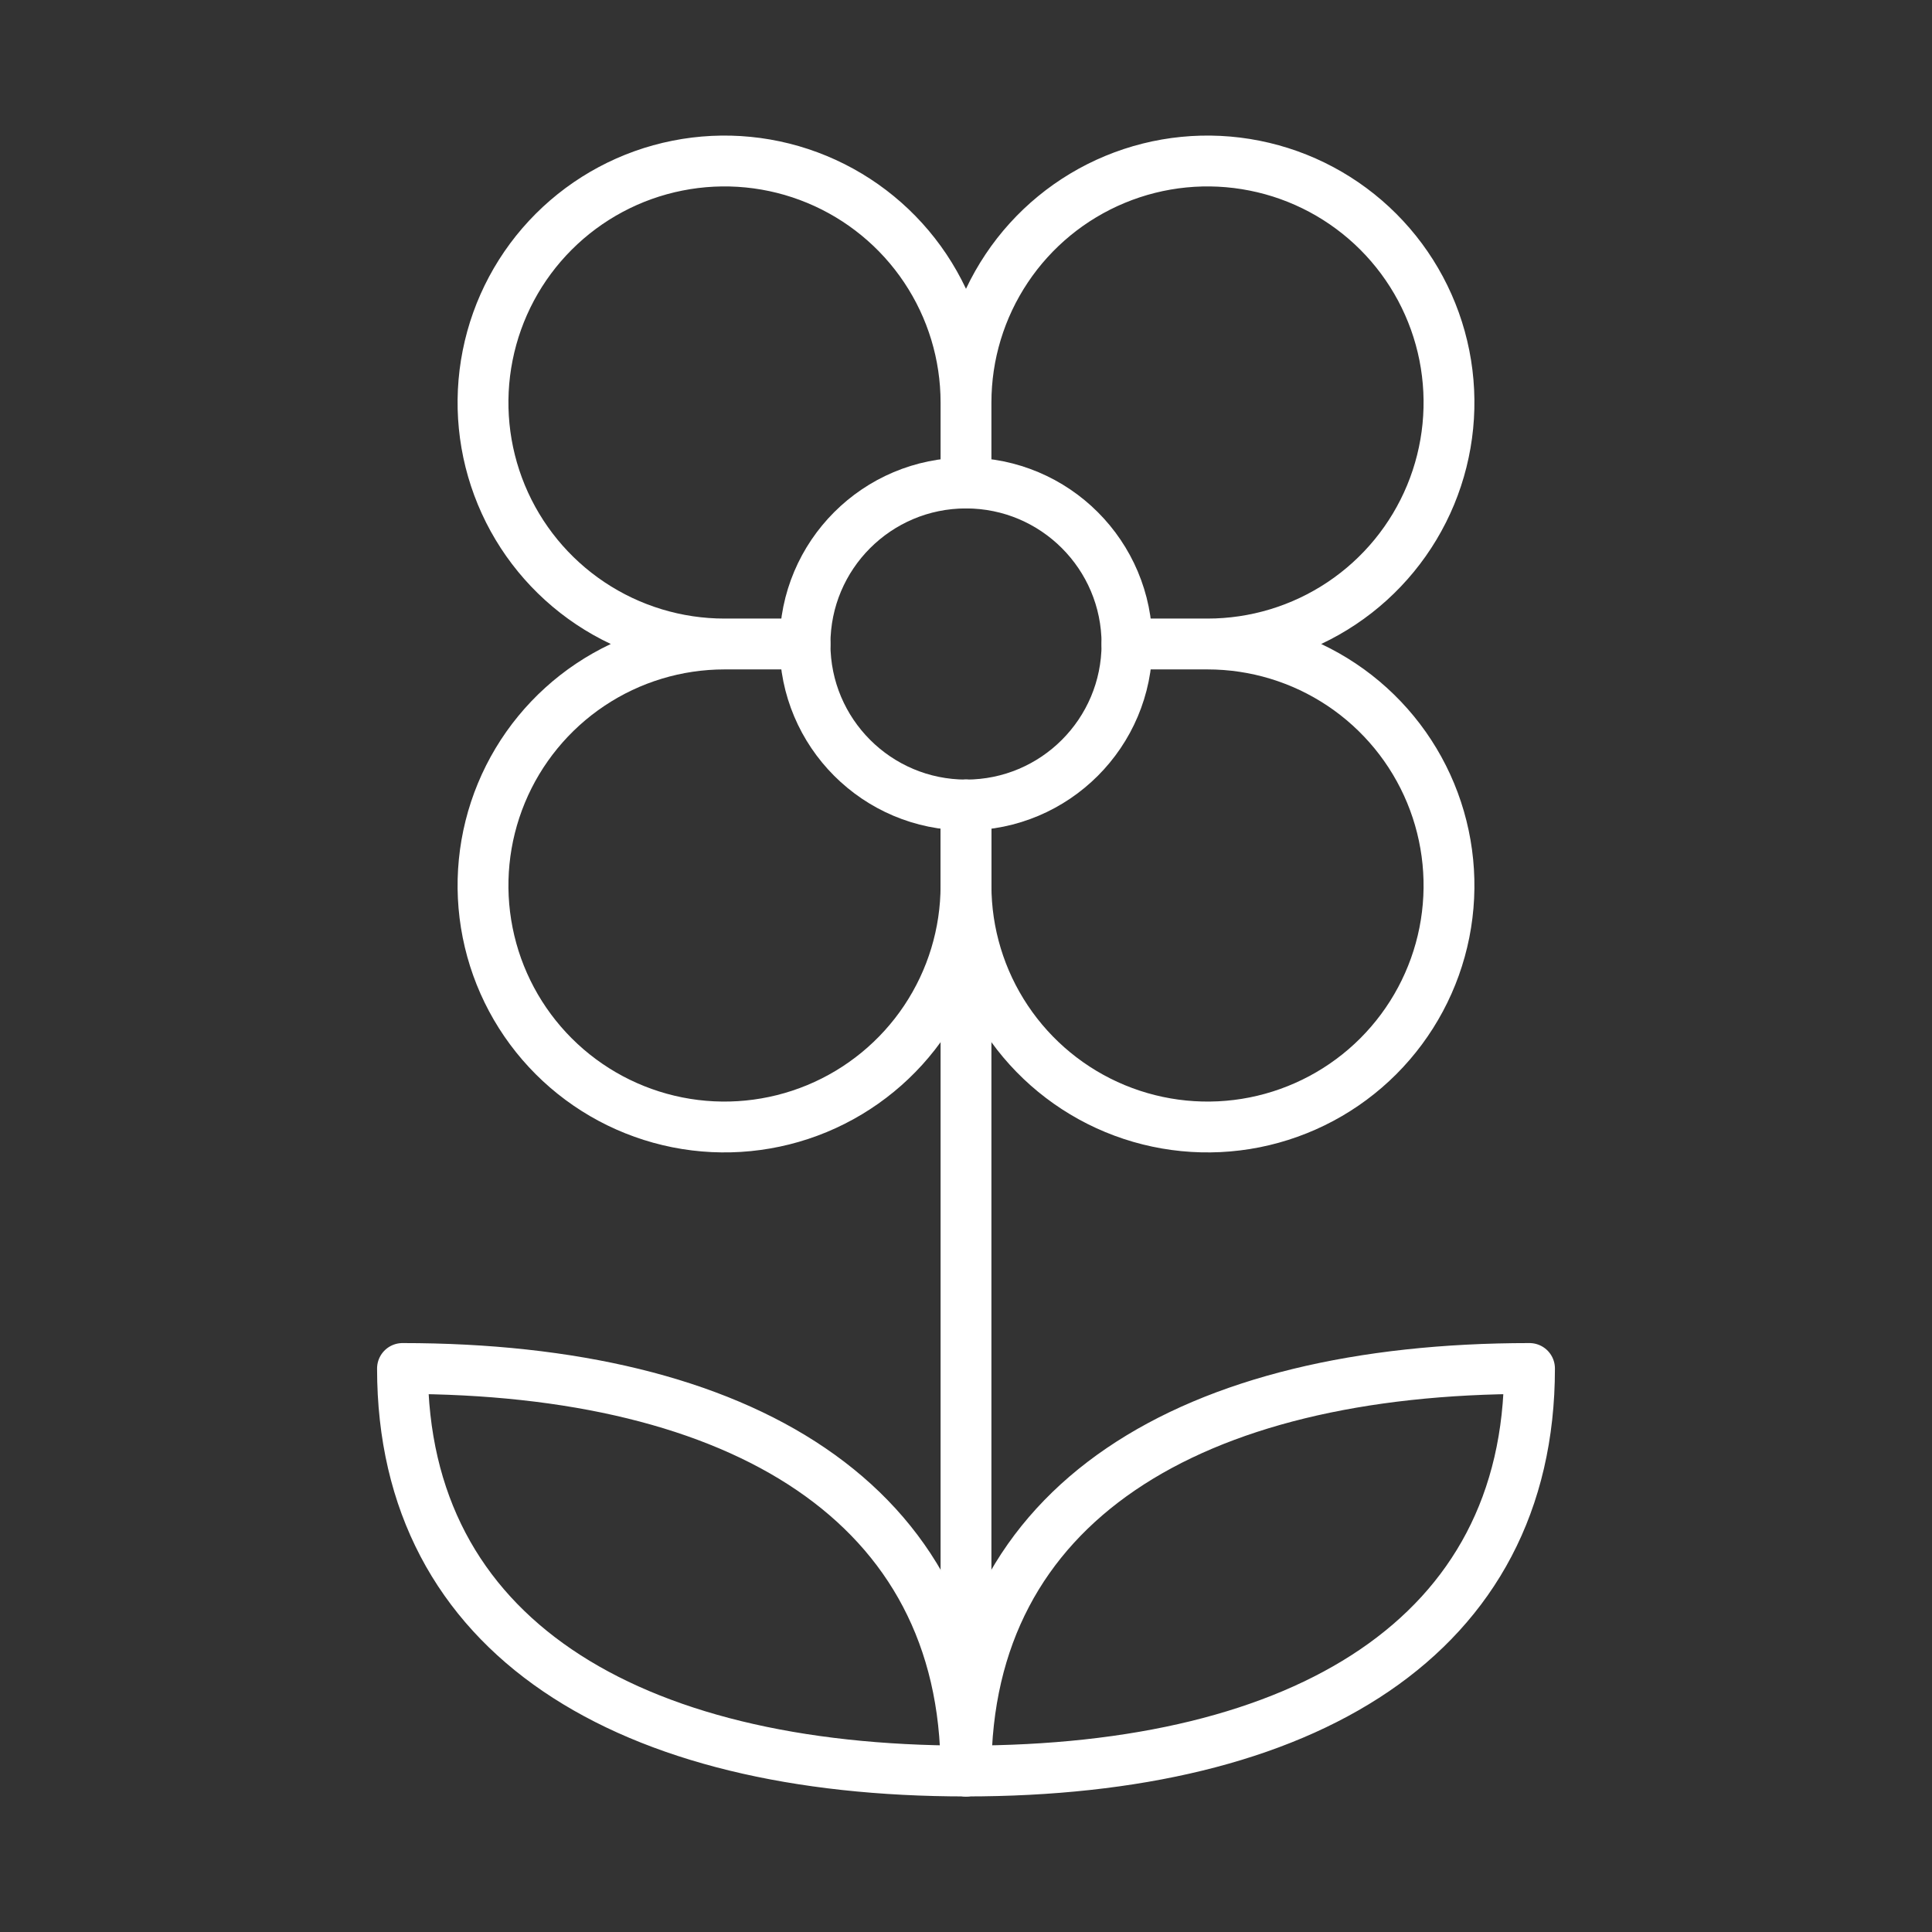 <svg width="76" height="76" viewBox="0 0 76 76" fill="none" xmlns="http://www.w3.org/2000/svg">
	<rect x="0" y="0" width="76" height="76" fill="#333333" stroke="none"/>
	<path d="M38 15.833C38 13.954 38.557 12.118 39.601 10.556C40.645 8.993 42.129 7.776 43.864 7.057C45.6 6.337 47.511 6.149 49.353 6.516C51.196 6.882 52.889 7.787 54.218 9.116C55.546 10.444 56.451 12.137 56.818 13.98C57.184 15.823 56.996 17.733 56.277 19.469C55.558 21.205 54.34 22.689 52.778 23.732C51.216 24.776 49.379 25.333 47.5 25.333M38 15.833C38 13.954 37.443 12.118 36.399 10.556C35.355 8.993 33.871 7.776 32.136 7.057C30.4 6.337 28.489 6.149 26.647 6.516C24.804 6.882 23.111 7.787 21.782 9.116C20.454 10.444 19.549 12.137 19.183 13.98C18.816 15.823 19.004 17.733 19.723 19.469C20.442 21.205 21.66 22.689 23.222 23.732C24.784 24.776 26.621 25.333 28.5 25.333M38 15.833V19M47.5 25.333C49.379 25.333 51.216 25.89 52.778 26.934C54.34 27.978 55.558 29.462 56.277 31.198C56.996 32.934 57.184 34.844 56.818 36.687C56.451 38.53 55.546 40.222 54.218 41.551C52.889 42.88 51.196 43.784 49.353 44.151C47.511 44.517 45.6 44.329 43.864 43.61C42.129 42.891 40.645 41.674 39.601 40.111C38.557 38.549 38 36.712 38 34.833M47.5 25.333H44.333M28.5 25.333C26.621 25.333 24.784 25.89 23.222 26.934C21.66 27.978 20.442 29.462 19.723 31.198C19.004 32.934 18.816 34.844 19.183 36.687C19.549 38.53 20.454 40.222 21.782 41.551C23.111 42.88 24.804 43.784 26.647 44.151C28.489 44.517 30.4 44.329 32.136 43.61C33.871 42.891 35.355 41.674 36.399 40.111C37.443 38.549 38 36.712 38 34.833M28.5 25.333H31.667M38 34.833V31.667" stroke="white" stroke-width="2" stroke-linecap="round" stroke-linejoin="round"/>
	<path d="M38 31.667C41.498 31.667 44.333 28.831 44.333 25.333C44.333 21.835 41.498 19 38 19C34.502 19 31.667 21.835 31.667 25.333C31.667 28.831 34.502 31.667 38 31.667Z" stroke="white" stroke-width="2" stroke-linecap="round" stroke-linejoin="round"/>
	<path d="M38 31.667V69.667" stroke="white" stroke-width="2" stroke-linecap="round" stroke-linejoin="round"/>
	<path d="M38 69.667C51.3 69.667 60.167 64.388 60.167 53.833C46.867 53.833 38 59.112 38 69.667Z" stroke="white" stroke-width="2" stroke-linecap="round" stroke-linejoin="round"/>
	<path d="M38 69.667C24.7 69.667 15.833 64.388 15.833 53.833C29.133 53.833 38 59.112 38 69.667Z" stroke="white" stroke-width="2" stroke-linecap="round" stroke-linejoin="round"/>
</svg>
